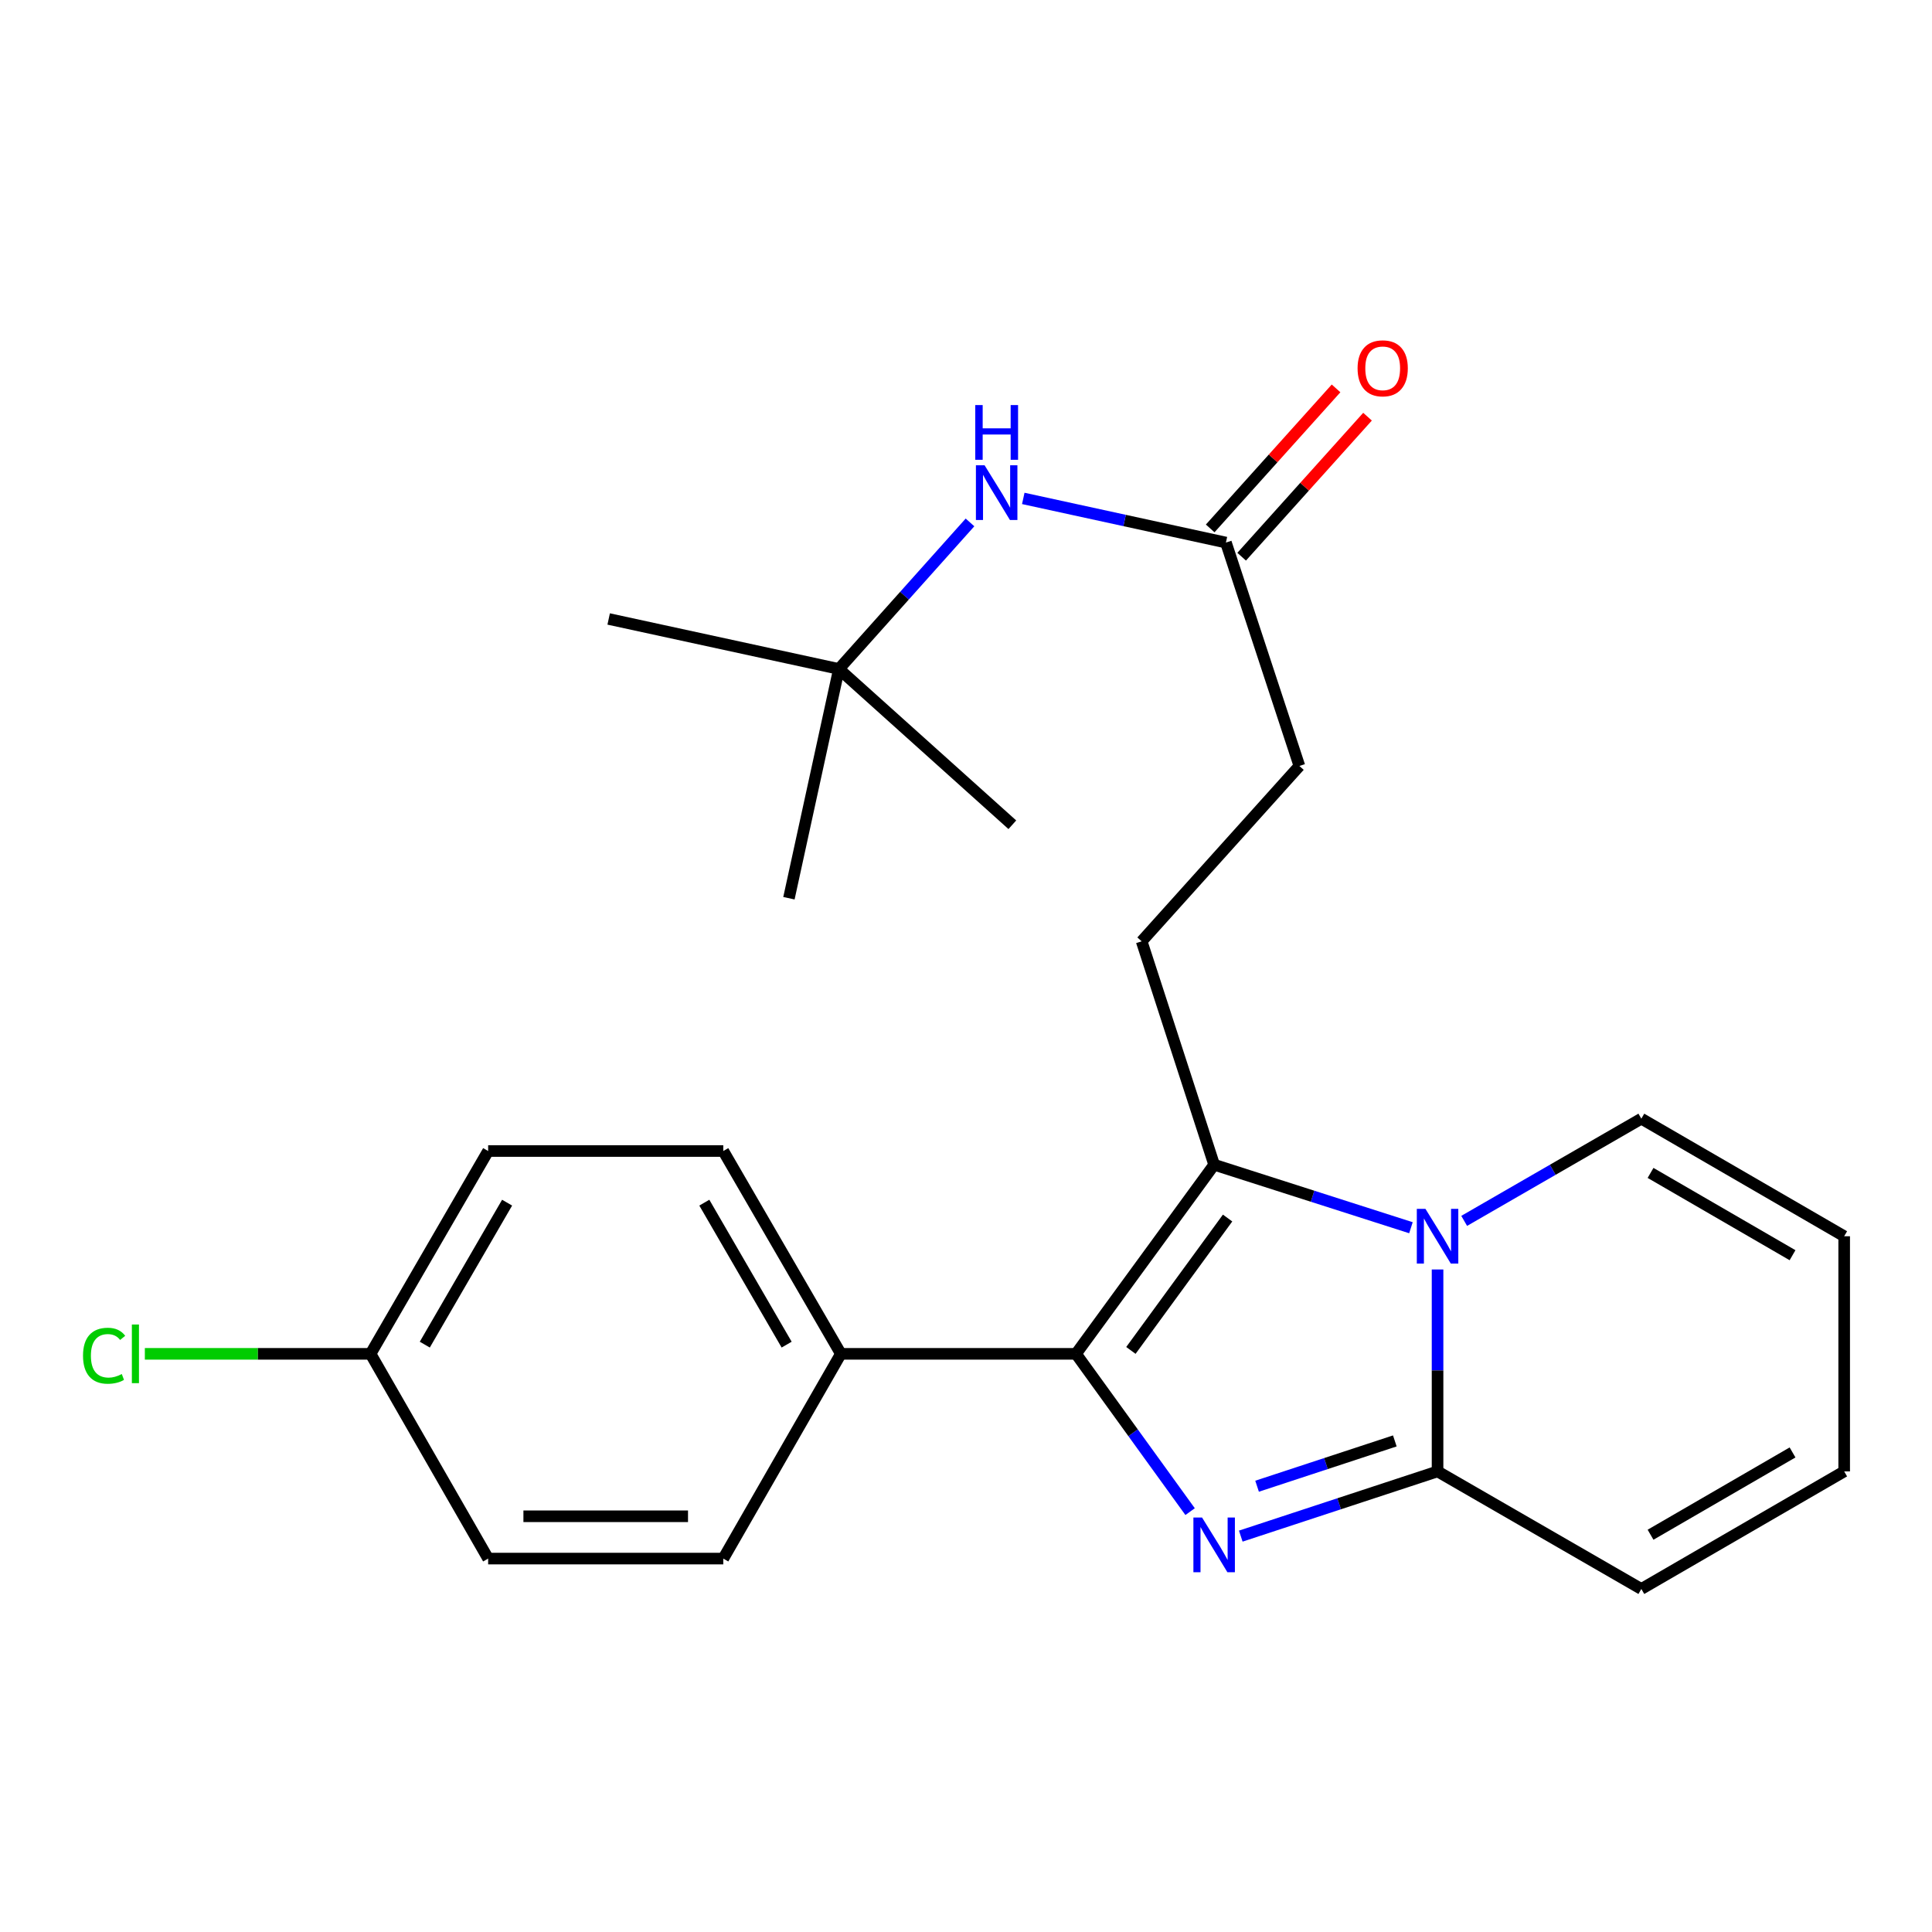 <?xml version='1.0' encoding='iso-8859-1'?>
<svg version='1.1' baseProfile='full'
              xmlns='http://www.w3.org/2000/svg'
                      xmlns:rdkit='http://www.rdkit.org/xml'
                      xmlns:xlink='http://www.w3.org/1999/xlink'
                  xml:space='preserve'
width='1000px' height='1000px' viewBox='0 0 1000 1000'>
<!-- END OF HEADER -->
<rect style='opacity:1.0;fill:#FFFFFF;stroke:none' width='1000' height='1000' x='0' y='0'> </rect>
<path class='bond-1' d='M 615.997,782.417 L 586.47,741.58' style='fill:none;fill-rule:evenodd;stroke:#0000FF;stroke-width:6px;stroke-linecap:butt;stroke-linejoin:miter;stroke-opacity:1' />
<path class='bond-1' d='M 586.47,741.58 L 556.943,700.744' style='fill:none;fill-rule:evenodd;stroke:#000000;stroke-width:6px;stroke-linecap:butt;stroke-linejoin:miter;stroke-opacity:1' />
<path class='bond-3' d='M 642.224,795.094 L 693.151,778.346' style='fill:none;fill-rule:evenodd;stroke:#0000FF;stroke-width:6px;stroke-linecap:butt;stroke-linejoin:miter;stroke-opacity:1' />
<path class='bond-3' d='M 693.151,778.346 L 744.077,761.597' style='fill:none;fill-rule:evenodd;stroke:#000000;stroke-width:6px;stroke-linecap:butt;stroke-linejoin:miter;stroke-opacity:1' />
<path class='bond-3' d='M 650.661,769.267 L 686.309,757.543' style='fill:none;fill-rule:evenodd;stroke:#0000FF;stroke-width:6px;stroke-linecap:butt;stroke-linejoin:miter;stroke-opacity:1' />
<path class='bond-3' d='M 686.309,757.543 L 721.958,745.819' style='fill:none;fill-rule:evenodd;stroke:#000000;stroke-width:6px;stroke-linecap:butt;stroke-linejoin:miter;stroke-opacity:1' />
<path class='bond-0' d='M 744.077,657.081 L 744.077,709.339' style='fill:none;fill-rule:evenodd;stroke:#0000FF;stroke-width:6px;stroke-linecap:butt;stroke-linejoin:miter;stroke-opacity:1' />
<path class='bond-0' d='M 744.077,709.339 L 744.077,761.597' style='fill:none;fill-rule:evenodd;stroke:#000000;stroke-width:6px;stroke-linecap:butt;stroke-linejoin:miter;stroke-opacity:1' />
<path class='bond-6' d='M 757.861,631.926 L 803.708,605.475' style='fill:none;fill-rule:evenodd;stroke:#0000FF;stroke-width:6px;stroke-linecap:butt;stroke-linejoin:miter;stroke-opacity:1' />
<path class='bond-6' d='M 803.708,605.475 L 849.555,579.025' style='fill:none;fill-rule:evenodd;stroke:#000000;stroke-width:6px;stroke-linecap:butt;stroke-linejoin:miter;stroke-opacity:1' />
<path class='bond-24' d='M 730.302,635.468 L 679.371,619.163' style='fill:none;fill-rule:evenodd;stroke:#0000FF;stroke-width:6px;stroke-linecap:butt;stroke-linejoin:miter;stroke-opacity:1' />
<path class='bond-24' d='M 679.371,619.163 L 628.441,602.858' style='fill:none;fill-rule:evenodd;stroke:#000000;stroke-width:6px;stroke-linecap:butt;stroke-linejoin:miter;stroke-opacity:1' />
<path class='bond-2' d='M 556.943,700.744 L 628.441,602.858' style='fill:none;fill-rule:evenodd;stroke:#000000;stroke-width:6px;stroke-linecap:butt;stroke-linejoin:miter;stroke-opacity:1' />
<path class='bond-2' d='M 585.351,698.977 L 635.4,630.457' style='fill:none;fill-rule:evenodd;stroke:#000000;stroke-width:6px;stroke-linecap:butt;stroke-linejoin:miter;stroke-opacity:1' />
<path class='bond-5' d='M 556.943,700.744 L 435.236,700.744' style='fill:none;fill-rule:evenodd;stroke:#000000;stroke-width:6px;stroke-linecap:butt;stroke-linejoin:miter;stroke-opacity:1' />
<path class='bond-4' d='M 628.441,602.858 L 590.922,487.222' style='fill:none;fill-rule:evenodd;stroke:#000000;stroke-width:6px;stroke-linecap:butt;stroke-linejoin:miter;stroke-opacity:1' />
<path class='bond-8' d='M 744.077,761.597 L 849.555,822.45' style='fill:none;fill-rule:evenodd;stroke:#000000;stroke-width:6px;stroke-linecap:butt;stroke-linejoin:miter;stroke-opacity:1' />
<path class='bond-16' d='M 590.922,487.222 L 672.566,396.465' style='fill:none;fill-rule:evenodd;stroke:#000000;stroke-width:6px;stroke-linecap:butt;stroke-linejoin:miter;stroke-opacity:1' />
<path class='bond-14' d='M 435.236,700.744 L 374.37,595.765' style='fill:none;fill-rule:evenodd;stroke:#000000;stroke-width:6px;stroke-linecap:butt;stroke-linejoin:miter;stroke-opacity:1' />
<path class='bond-14' d='M 407.162,695.981 L 364.556,622.496' style='fill:none;fill-rule:evenodd;stroke:#000000;stroke-width:6px;stroke-linecap:butt;stroke-linejoin:miter;stroke-opacity:1' />
<path class='bond-15' d='M 435.236,700.744 L 374.37,806.72' style='fill:none;fill-rule:evenodd;stroke:#000000;stroke-width:6px;stroke-linecap:butt;stroke-linejoin:miter;stroke-opacity:1' />
<path class='bond-25' d='M 849.555,579.025 L 954.545,639.878' style='fill:none;fill-rule:evenodd;stroke:#000000;stroke-width:6px;stroke-linecap:butt;stroke-linejoin:miter;stroke-opacity:1' />
<path class='bond-25' d='M 854.322,607.099 L 927.816,649.696' style='fill:none;fill-rule:evenodd;stroke:#000000;stroke-width:6px;stroke-linecap:butt;stroke-linejoin:miter;stroke-opacity:1' />
<path class='bond-7' d='M 634.536,280.829 L 672.566,396.465' style='fill:none;fill-rule:evenodd;stroke:#000000;stroke-width:6px;stroke-linecap:butt;stroke-linejoin:miter;stroke-opacity:1' />
<path class='bond-9' d='M 634.536,280.829 L 582.092,269.403' style='fill:none;fill-rule:evenodd;stroke:#000000;stroke-width:6px;stroke-linecap:butt;stroke-linejoin:miter;stroke-opacity:1' />
<path class='bond-9' d='M 582.092,269.403 L 529.647,257.978' style='fill:none;fill-rule:evenodd;stroke:#0000FF;stroke-width:6px;stroke-linecap:butt;stroke-linejoin:miter;stroke-opacity:1' />
<path class='bond-13' d='M 642.679,288.149 L 675.254,251.911' style='fill:none;fill-rule:evenodd;stroke:#000000;stroke-width:6px;stroke-linecap:butt;stroke-linejoin:miter;stroke-opacity:1' />
<path class='bond-13' d='M 675.254,251.911 L 707.829,215.673' style='fill:none;fill-rule:evenodd;stroke:#FF0000;stroke-width:6px;stroke-linecap:butt;stroke-linejoin:miter;stroke-opacity:1' />
<path class='bond-13' d='M 626.393,273.509 L 658.968,237.271' style='fill:none;fill-rule:evenodd;stroke:#000000;stroke-width:6px;stroke-linecap:butt;stroke-linejoin:miter;stroke-opacity:1' />
<path class='bond-13' d='M 658.968,237.271 L 691.543,201.033' style='fill:none;fill-rule:evenodd;stroke:#FF0000;stroke-width:6px;stroke-linecap:butt;stroke-linejoin:miter;stroke-opacity:1' />
<path class='bond-11' d='M 849.555,822.45 L 954.545,761.597' style='fill:none;fill-rule:evenodd;stroke:#000000;stroke-width:6px;stroke-linecap:butt;stroke-linejoin:miter;stroke-opacity:1' />
<path class='bond-11' d='M 854.322,794.376 L 927.816,751.779' style='fill:none;fill-rule:evenodd;stroke:#000000;stroke-width:6px;stroke-linecap:butt;stroke-linejoin:miter;stroke-opacity:1' />
<path class='bond-12' d='M 502.069,270.407 L 468.148,308.332' style='fill:none;fill-rule:evenodd;stroke:#0000FF;stroke-width:6px;stroke-linecap:butt;stroke-linejoin:miter;stroke-opacity:1' />
<path class='bond-12' d='M 468.148,308.332 L 434.226,346.256' style='fill:none;fill-rule:evenodd;stroke:#000000;stroke-width:6px;stroke-linecap:butt;stroke-linejoin:miter;stroke-opacity:1' />
<path class='bond-10' d='M 954.545,639.878 L 954.545,761.597' style='fill:none;fill-rule:evenodd;stroke:#000000;stroke-width:6px;stroke-linecap:butt;stroke-linejoin:miter;stroke-opacity:1' />
<path class='bond-21' d='M 434.226,346.256 L 408.349,464.922' style='fill:none;fill-rule:evenodd;stroke:#000000;stroke-width:6px;stroke-linecap:butt;stroke-linejoin:miter;stroke-opacity:1' />
<path class='bond-22' d='M 434.226,346.256 L 523.985,426.891' style='fill:none;fill-rule:evenodd;stroke:#000000;stroke-width:6px;stroke-linecap:butt;stroke-linejoin:miter;stroke-opacity:1' />
<path class='bond-23' d='M 434.226,346.256 L 315.05,320.38' style='fill:none;fill-rule:evenodd;stroke:#000000;stroke-width:6px;stroke-linecap:butt;stroke-linejoin:miter;stroke-opacity:1' />
<path class='bond-19' d='M 374.37,595.765 L 252.664,595.765' style='fill:none;fill-rule:evenodd;stroke:#000000;stroke-width:6px;stroke-linecap:butt;stroke-linejoin:miter;stroke-opacity:1' />
<path class='bond-18' d='M 374.37,806.72 L 252.664,806.72' style='fill:none;fill-rule:evenodd;stroke:#000000;stroke-width:6px;stroke-linecap:butt;stroke-linejoin:miter;stroke-opacity:1' />
<path class='bond-18' d='M 356.114,784.822 L 270.92,784.822' style='fill:none;fill-rule:evenodd;stroke:#000000;stroke-width:6px;stroke-linecap:butt;stroke-linejoin:miter;stroke-opacity:1' />
<path class='bond-17' d='M 191.798,700.744 L 252.664,806.72' style='fill:none;fill-rule:evenodd;stroke:#000000;stroke-width:6px;stroke-linecap:butt;stroke-linejoin:miter;stroke-opacity:1' />
<path class='bond-20' d='M 191.798,700.744 L 133.386,700.744' style='fill:none;fill-rule:evenodd;stroke:#000000;stroke-width:6px;stroke-linecap:butt;stroke-linejoin:miter;stroke-opacity:1' />
<path class='bond-20' d='M 133.386,700.744 L 74.974,700.744' style='fill:none;fill-rule:evenodd;stroke:#00CC00;stroke-width:6px;stroke-linecap:butt;stroke-linejoin:miter;stroke-opacity:1' />
<path class='bond-26' d='M 191.798,700.744 L 252.664,595.765' style='fill:none;fill-rule:evenodd;stroke:#000000;stroke-width:6px;stroke-linecap:butt;stroke-linejoin:miter;stroke-opacity:1' />
<path class='bond-26' d='M 219.873,695.981 L 262.478,622.496' style='fill:none;fill-rule:evenodd;stroke:#000000;stroke-width:6px;stroke-linecap:butt;stroke-linejoin:miter;stroke-opacity:1' />
<path  class='atom-0' d='M 622.181 785.467
L 631.461 800.467
Q 632.381 801.947, 633.861 804.627
Q 635.341 807.307, 635.421 807.467
L 635.421 785.467
L 639.181 785.467
L 639.181 813.787
L 635.301 813.787
L 625.341 797.387
Q 624.181 795.467, 622.941 793.267
Q 621.741 791.067, 621.381 790.387
L 621.381 813.787
L 617.701 813.787
L 617.701 785.467
L 622.181 785.467
' fill='#0000FF'/>
<path  class='atom-1' d='M 737.817 625.718
L 747.097 640.718
Q 748.017 642.198, 749.497 644.878
Q 750.977 647.558, 751.057 647.718
L 751.057 625.718
L 754.817 625.718
L 754.817 654.038
L 750.937 654.038
L 740.977 637.638
Q 739.817 635.718, 738.577 633.518
Q 737.377 631.318, 737.017 630.638
L 737.017 654.038
L 733.337 654.038
L 733.337 625.718
L 737.817 625.718
' fill='#0000FF'/>
<path  class='atom-10' d='M 509.611 240.816
L 518.891 255.816
Q 519.811 257.296, 521.291 259.976
Q 522.771 262.656, 522.851 262.816
L 522.851 240.816
L 526.611 240.816
L 526.611 269.136
L 522.731 269.136
L 512.771 252.736
Q 511.611 250.816, 510.371 248.616
Q 509.171 246.416, 508.811 245.736
L 508.811 269.136
L 505.131 269.136
L 505.131 240.816
L 509.611 240.816
' fill='#0000FF'/>
<path  class='atom-10' d='M 504.791 209.664
L 508.631 209.664
L 508.631 221.704
L 523.111 221.704
L 523.111 209.664
L 526.951 209.664
L 526.951 237.984
L 523.111 237.984
L 523.111 224.904
L 508.631 224.904
L 508.631 237.984
L 504.791 237.984
L 504.791 209.664
' fill='#0000FF'/>
<path  class='atom-14' d='M 702.682 190.638
Q 702.682 183.838, 706.042 180.038
Q 709.402 176.238, 715.682 176.238
Q 721.962 176.238, 725.322 180.038
Q 728.682 183.838, 728.682 190.638
Q 728.682 197.518, 725.282 201.438
Q 721.882 205.318, 715.682 205.318
Q 709.442 205.318, 706.042 201.438
Q 702.682 197.558, 702.682 190.638
M 715.682 202.118
Q 720.002 202.118, 722.322 199.238
Q 724.682 196.318, 724.682 190.638
Q 724.682 185.078, 722.322 182.278
Q 720.002 179.438, 715.682 179.438
Q 711.362 179.438, 709.002 182.238
Q 706.682 185.038, 706.682 190.638
Q 706.682 196.358, 709.002 199.238
Q 711.362 202.118, 715.682 202.118
' fill='#FF0000'/>
<path  class='atom-21' d='M 42.971 701.724
Q 42.971 694.684, 46.251 691.004
Q 49.571 687.284, 55.851 687.284
Q 61.691 687.284, 64.811 691.404
L 62.171 693.564
Q 59.891 690.564, 55.851 690.564
Q 51.571 690.564, 49.291 693.444
Q 47.051 696.284, 47.051 701.724
Q 47.051 707.324, 49.371 710.204
Q 51.731 713.084, 56.291 713.084
Q 59.411 713.084, 63.051 711.204
L 64.171 714.204
Q 62.691 715.164, 60.451 715.724
Q 58.211 716.284, 55.731 716.284
Q 49.571 716.284, 46.251 712.524
Q 42.971 708.764, 42.971 701.724
' fill='#00CC00'/>
<path  class='atom-21' d='M 68.251 685.564
L 71.931 685.564
L 71.931 715.924
L 68.251 715.924
L 68.251 685.564
' fill='#00CC00'/>
</svg>
